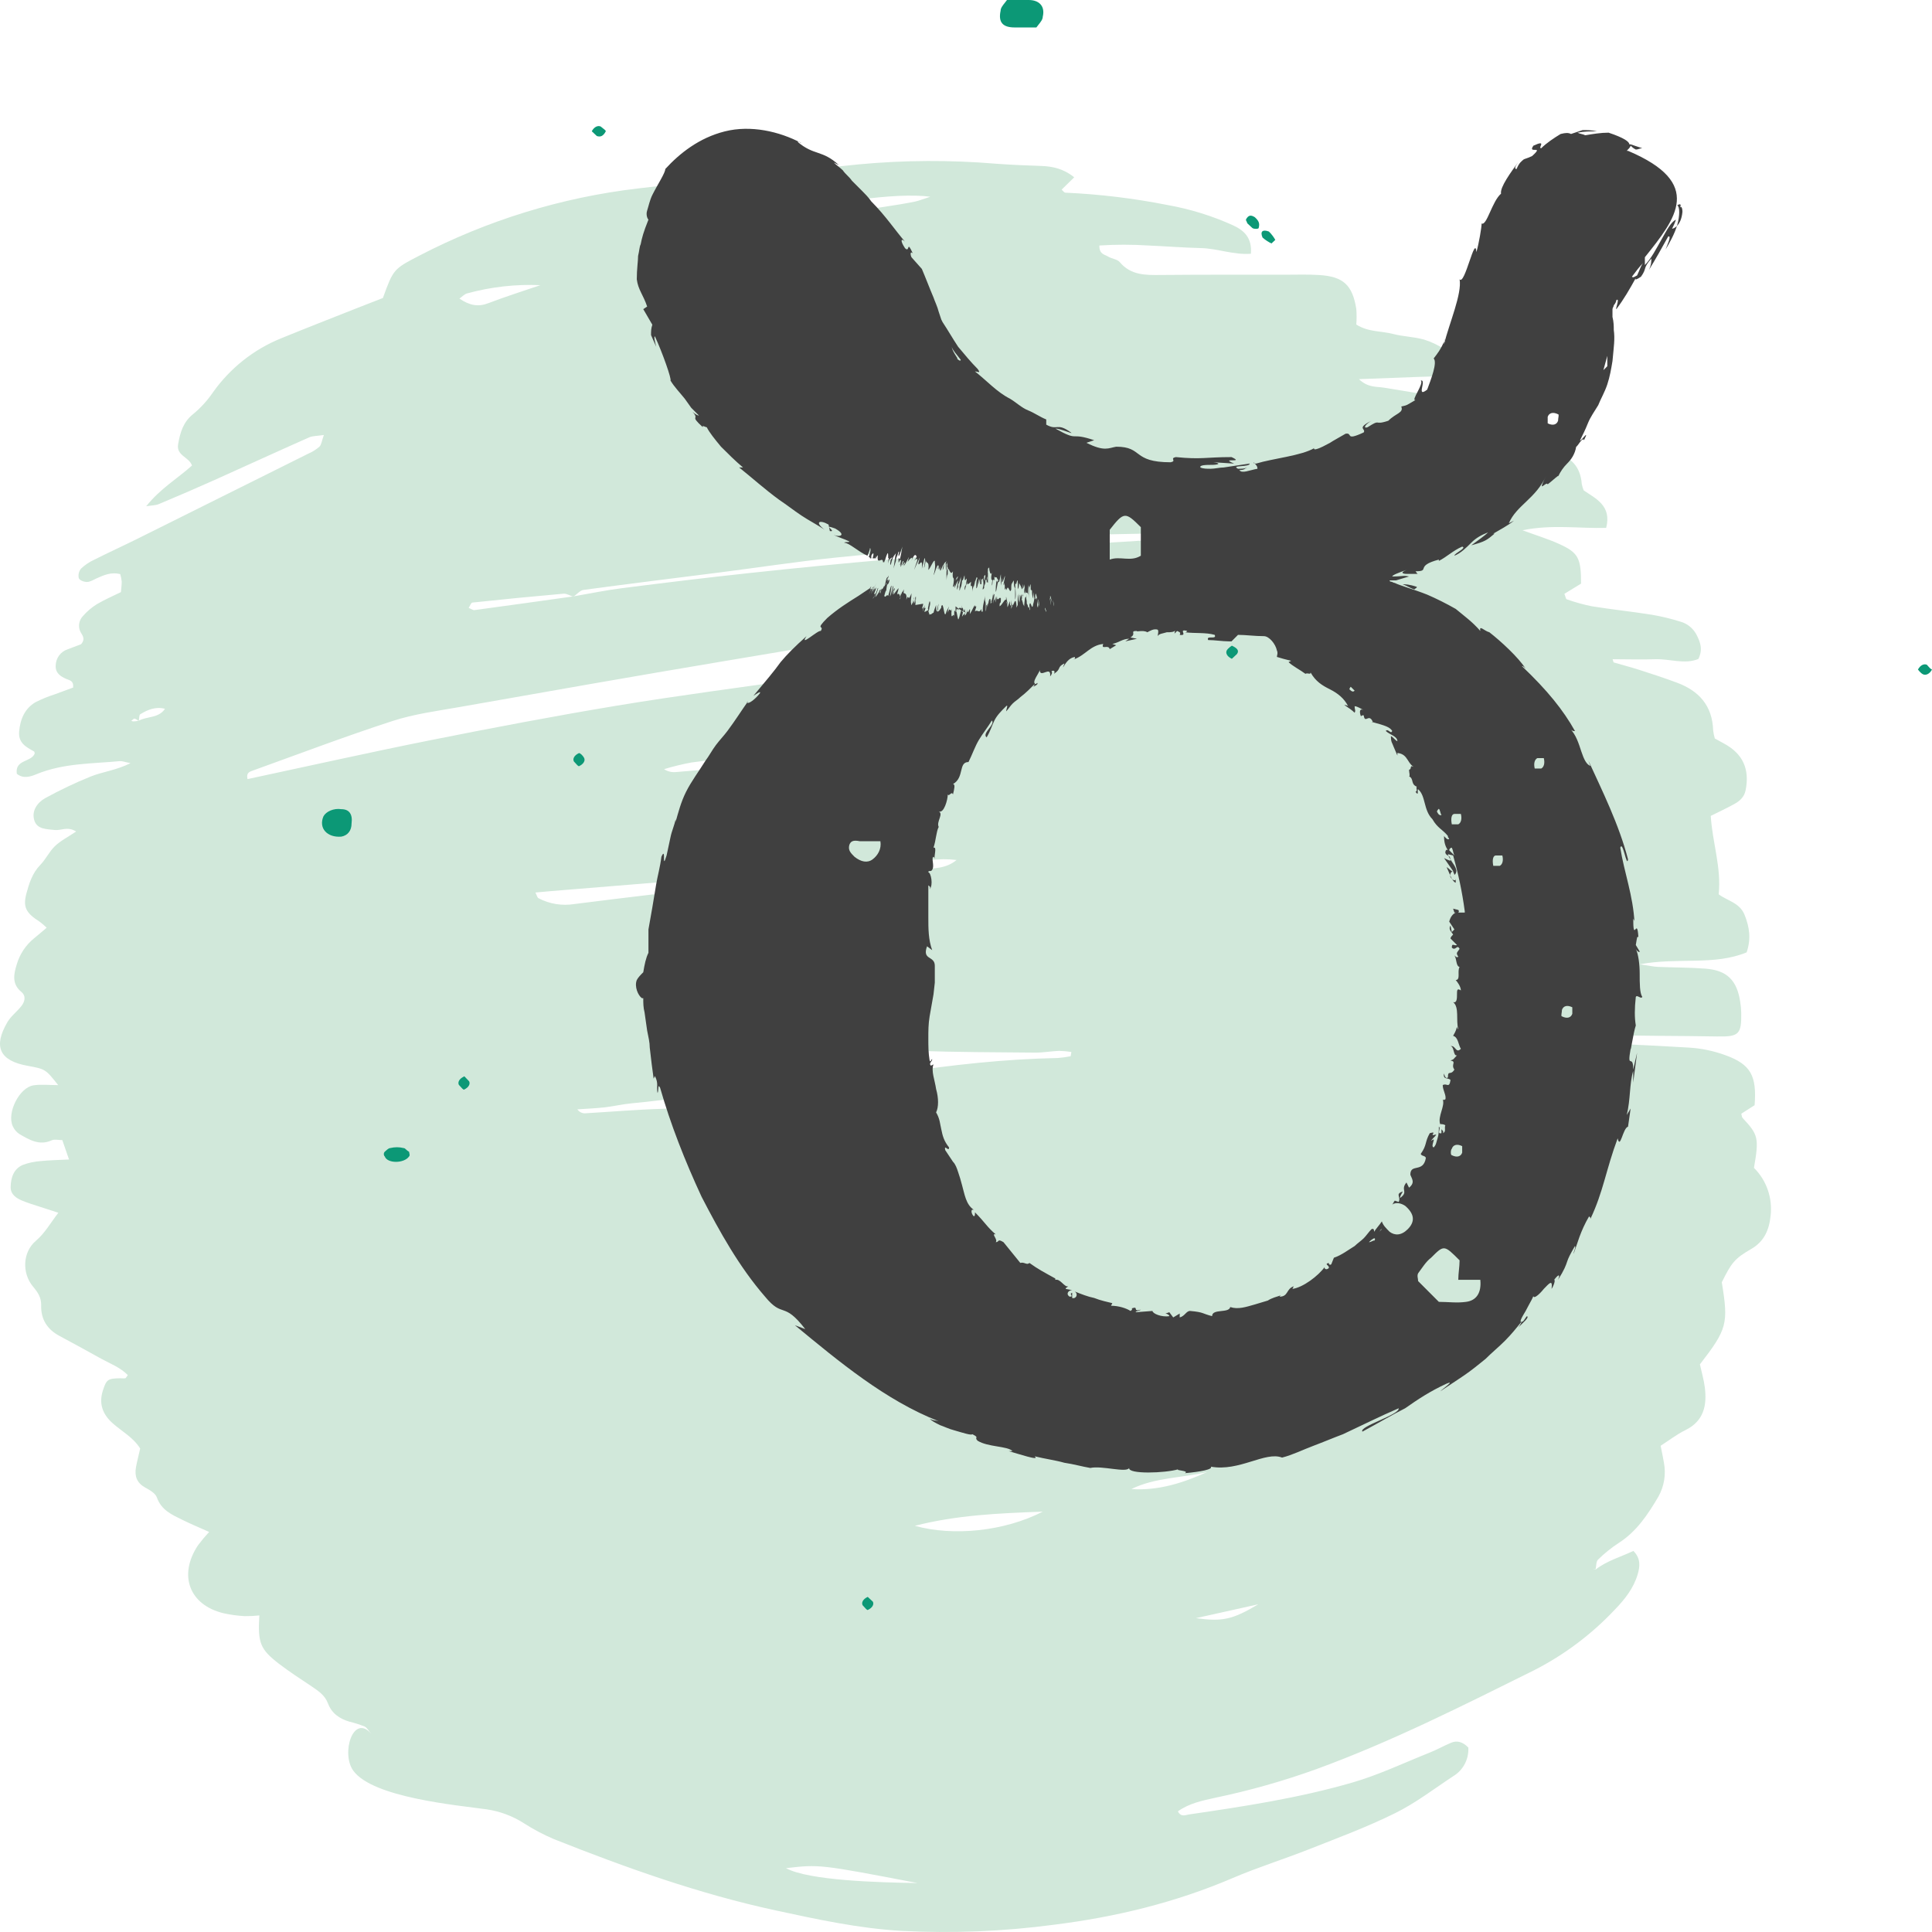 <svg width="240" height="240" viewBox="0 0 240 240" fill="none" xmlns="http://www.w3.org/2000/svg">
<path fill-rule="evenodd" clip-rule="evenodd" d="M198.215 194.97C199.619 193.882 201.299 193.42 202.903 192.663C203.838 193.593 203.721 194.586 203.445 195.545C202.934 197.306 201.82 198.694 200.575 199.98C197.683 203.046 194.3 205.584 190.571 207.485C181.709 211.882 172.878 216.349 163.578 219.749C159.447 221.242 155.219 222.439 150.925 223.332C149.328 223.684 147.744 224.008 146.323 225.009C146.706 225.777 147.275 225.46 147.703 225.397C154.537 224.4 161.374 223.357 168.021 221.426C171.267 220.485 174.368 219.006 177.525 217.744C178.442 217.392 179.308 216.888 180.219 216.508C181.005 216.155 181.712 216.388 182.402 217.085C182.44 217.795 182.286 218.502 181.957 219.128C181.628 219.755 181.136 220.277 180.536 220.637C178.146 222.208 175.852 223.987 173.292 225.245C169.842 226.95 166.241 228.289 162.674 229.698C159.511 230.949 156.251 231.96 153.126 233.299C145.999 236.347 138.593 238.14 130.938 239.095C124.637 239.935 118.274 240.191 111.927 239.859C106.653 239.546 101.506 238.432 96.362 237.319C86.904 235.279 77.807 232.034 68.817 228.465C67.509 227.91 66.249 227.243 65.05 226.471C63.657 225.585 62.098 225.004 60.473 224.766C56.72 224.241 46.302 223.307 43.884 219.957C42.345 217.843 43.856 212.808 46.13 215.377C45.785 214.993 45.591 214.612 45.291 214.471C44.679 214.227 44.051 214.027 43.411 213.872C42.197 213.52 41.21 212.854 40.738 211.596C40.358 210.582 39.537 210.05 38.703 209.482C37.323 208.566 35.943 207.664 34.632 206.664C32.307 204.863 32.014 204.078 32.217 200.674C31.612 200.74 31.004 200.769 30.396 200.762C29.523 200.716 28.656 200.598 27.802 200.41C23.524 199.406 22.113 195.679 24.601 191.955C25.032 191.38 25.493 190.828 25.98 190.302C24.749 189.753 23.662 189.302 22.61 188.78C21.337 188.153 20.04 187.589 19.485 186.014C19.299 185.489 18.584 185.091 18.032 184.785C16.998 184.211 16.694 183.376 16.891 182.262C17.029 181.501 17.236 180.751 17.415 179.94C16.563 178.573 15.162 177.827 14.021 176.826C12.741 175.691 12.23 174.36 12.81 172.64C13.234 171.39 13.376 171.231 14.942 171.214C15.149 171.214 15.359 171.242 15.563 171.214C15.632 171.214 15.683 171.069 15.877 170.819C14.952 169.871 13.714 169.41 12.596 168.8C10.864 167.835 9.127 166.885 7.384 165.95C5.883 165.15 5.072 163.906 5.114 162.177C5.141 161.194 4.717 160.559 4.11 159.834C2.702 158.157 2.806 155.539 4.455 154.14C5.583 153.175 6.228 151.98 7.249 150.652C6.287 150.339 5.593 150.12 4.9 149.891C4.207 149.662 3.43 149.437 2.727 149.137C2.023 148.838 1.305 148.373 1.323 147.46C1.343 146.301 1.692 145.202 2.834 144.709C3.55 144.443 4.301 144.282 5.062 144.233C6.142 144.12 7.232 144.106 8.574 144.036L7.742 141.629C7.256 141.629 6.78 141.495 6.435 141.65C4.903 142.355 3.658 141.601 2.42 140.882C2.054 140.645 1.765 140.305 1.585 139.903C0.822 138.247 2.399 135.09 4.165 134.823C5.124 134.678 6.124 134.798 7.228 134.798C5.652 132.807 5.652 132.807 3.406 132.395C-0.043 131.764 -0.871 130.038 0.916 126.98C1.354 126.233 2.099 125.683 2.64 124.996C3.089 124.433 3.275 123.728 2.64 123.207C1.461 122.227 1.702 121.036 2.068 119.845C2.439 118.544 3.199 117.394 4.241 116.555C4.734 116.16 5.207 115.737 5.797 115.244C5.524 114.978 5.235 114.73 4.931 114.501C3.234 113.419 2.837 112.697 3.272 111.023C3.617 109.734 4.013 108.466 4.996 107.451C5.686 106.746 6.118 105.788 6.818 105.115C7.518 104.442 8.394 104.009 9.457 103.294C8.387 102.614 7.56 103.202 6.794 103.107C5.817 102.987 4.631 103.043 4.272 101.937C3.882 100.739 4.638 99.693 5.617 99.147C7.439 98.145 9.317 97.252 11.24 96.473C12.727 95.867 14.379 95.712 16.215 94.803C15.473 94.658 15.18 94.524 14.88 94.552C11.406 94.877 7.873 94.796 4.531 96.173C3.782 96.487 2.878 96.772 2.088 96.12C1.833 94.32 3.889 94.711 4.313 93.601C4.286 93.51 4.282 93.372 4.227 93.344C3.244 92.808 2.254 92.287 2.378 90.878C2.509 89.352 3.068 88.024 4.4 87.235C5.178 86.842 5.985 86.512 6.814 86.248C7.597 85.952 8.387 85.667 9.084 85.41C9.17 84.55 8.643 84.515 8.27 84.353C7.515 84.036 6.866 83.606 6.918 82.676C6.928 82.223 7.076 81.785 7.343 81.423C7.61 81.062 7.981 80.795 8.405 80.661C9.015 80.435 9.622 80.199 10.074 80.026C10.702 79.29 10.154 78.871 9.954 78.402C9.822 78.091 9.785 77.747 9.846 77.415C9.908 77.082 10.065 76.776 10.299 76.535C10.798 75.958 11.379 75.462 12.023 75.062C12.962 74.499 13.976 74.072 15.021 73.554C15.056 73.093 15.128 72.663 15.118 72.233C15.084 71.923 15.023 71.616 14.935 71.317C13.841 71.035 12.934 71.426 12.027 71.832C11.63 72.008 11.226 72.286 10.819 72.293C10.412 72.3 9.881 72.085 9.784 71.814C9.739 71.607 9.741 71.391 9.791 71.185C9.842 70.979 9.938 70.788 10.074 70.627C10.557 70.175 11.108 69.805 11.706 69.531C13.472 68.643 15.273 67.819 17.046 66.941C24.136 63.418 31.22 59.889 38.299 56.354C38.799 56.14 39.264 55.849 39.679 55.491C39.931 55.241 39.968 54.769 40.231 54.036C39.389 54.166 38.851 54.138 38.395 54.335C34.48 56.072 30.586 57.858 26.667 59.62C24.367 60.649 22.05 61.651 19.716 62.625C19.347 62.78 18.905 62.77 18.16 62.89C19.916 60.688 22.031 59.458 23.852 57.83C23.476 56.749 21.879 56.615 22.127 55.184C22.375 53.754 22.748 52.415 24.011 51.425C24.944 50.652 25.767 49.748 26.453 48.74C28.584 45.738 31.507 43.415 34.88 42.043C38.03 40.757 41.203 39.517 44.367 38.266C45.481 37.822 46.602 37.392 47.565 37.019C48.858 33.446 48.906 33.411 52.011 31.797C60.525 27.366 69.746 24.526 79.239 23.412C88.373 22.313 97.522 21.362 106.68 20.418C112.357 19.888 118.068 19.862 123.749 20.34C125.608 20.477 127.471 20.552 129.33 20.615C130.779 20.664 132.131 20.967 133.442 22.024L131.883 23.553C132.038 23.691 132.183 23.93 132.335 23.934C136.602 24.124 140.85 24.638 145.043 25.47C147.853 25.969 150.592 26.818 153.198 28C154.578 28.648 155.547 29.56 155.392 31.523C153.246 31.685 151.253 30.871 149.203 30.818C147.013 30.769 144.826 30.589 142.649 30.497C140.624 30.367 138.593 30.367 136.568 30.497C136.54 31.6 137.23 31.604 137.633 31.861C138.092 32.153 138.782 32.185 139.103 32.566C140.483 34.207 142.304 34.176 144.181 34.158C149.328 34.112 154.474 34.126 159.621 34.126C161.043 34.126 162.471 34.074 163.888 34.165C166.872 34.355 168.004 35.405 168.483 38.372C168.535 39.018 168.535 39.667 168.483 40.313C169.98 41.271 171.588 41.099 173.04 41.483C174.31 41.814 175.655 41.835 176.914 42.187C177.846 42.48 178.732 42.91 179.543 43.463C179.825 43.644 180.042 43.913 180.16 44.231C180.279 44.549 180.294 44.898 180.202 45.224C180.128 45.614 179.932 45.968 179.644 46.233C179.356 46.499 178.991 46.662 178.604 46.697C177.845 46.789 177.073 46.789 176.31 46.817C173.951 46.912 171.595 46.996 168.808 47.099C169.96 48.184 170.984 48.004 171.912 48.156C175.907 48.818 179.904 49.474 183.903 50.125C184.228 50.168 184.55 50.236 184.865 50.33C187.377 51.147 189.446 52.482 190.178 55.311C191.182 55.639 192.096 55.995 193.044 56.227C195.114 56.721 196.328 57.918 196.494 60.131C196.547 60.401 196.627 60.664 196.732 60.917C198.215 61.938 200.233 62.802 199.526 65.574C196.221 65.677 192.872 65.113 189.129 65.87C190.964 66.55 192.403 66.98 193.758 67.607C196.073 68.664 196.411 69.369 196.404 72.501L194.335 73.766C194.476 74.118 194.51 74.414 194.628 74.449C195.642 74.81 196.679 75.098 197.732 75.312C200.22 75.714 202.731 75.971 205.218 76.369C206.406 76.573 207.579 76.857 208.73 77.218C209.156 77.333 209.554 77.535 209.9 77.814C210.246 78.092 210.532 78.44 210.741 78.836C211.213 79.755 211.569 80.671 210.975 81.862C209.251 82.567 207.422 81.827 205.608 81.89C203.862 81.954 202.113 81.89 200.327 81.89C200.402 82.102 200.416 82.274 200.475 82.292C201.51 82.605 202.586 82.873 203.624 83.208C205.19 83.712 206.757 84.222 208.299 84.797C211.006 85.801 212.714 87.615 212.814 90.726C212.855 91.069 212.924 91.407 213.021 91.737C213.404 91.949 213.783 92.16 214.163 92.365C216.502 93.629 217.371 95.535 216.847 98.171C216.671 99.034 216.098 99.52 215.415 99.894C214.463 100.415 213.48 100.873 212.517 101.352C212.714 104.661 213.852 107.75 213.501 111.094C214.56 111.897 216.105 112.126 216.716 113.641C217.326 115.156 217.547 116.615 216.974 118.306C212.9 119.979 208.53 118.898 203.697 119.786C204.873 119.962 205.404 120.085 205.942 120.11C207.916 120.194 209.889 120.177 211.855 120.328C214.535 120.532 215.777 121.773 216.177 124.464C216.248 124.906 216.29 125.352 216.302 125.8C216.35 128.509 215.998 128.805 213.287 128.752C208.457 128.66 203.648 128.713 198.833 128.537C196.225 128.419 193.614 128.64 191.061 129.196C191.537 129.231 192.013 129.281 192.489 129.302C198.284 129.569 204.083 129.788 209.875 130.14C211.406 130.239 212.916 130.558 214.359 131.088C217.495 132.229 218.247 133.649 217.964 137.292L216.312 138.349C216.367 138.539 216.364 138.765 216.474 138.881C218.427 140.96 218.527 141.379 217.882 145.075C218.652 145.837 219.239 146.77 219.598 147.801C219.957 148.833 220.078 149.935 219.951 151.022C219.768 152.822 219.123 154.249 217.537 155.155C215.467 156.349 215.084 156.878 213.887 159.288C214.729 164.442 214.556 165.101 211.169 169.487C211.362 170.379 211.648 171.34 211.776 172.327C212.065 174.596 211.652 176.537 209.361 177.657C208.295 178.179 207.336 178.929 206.291 179.599C206.446 180.402 206.591 181.043 206.698 181.695C206.974 183.143 206.729 184.645 206.008 185.923C204.711 188.121 203.304 190.26 201.079 191.673C200.159 192.276 199.299 192.97 198.512 193.744C198.264 193.977 198.308 194.526 198.215 194.932L197.819 194.868L198.215 194.97ZM17.232 89.581C17.081 89.441 16.904 89.333 16.711 89.264C16.594 89.264 16.446 89.447 16.311 89.553C16.4 89.586 16.493 89.607 16.587 89.617C16.794 89.617 17.001 89.567 17.212 89.543C18.246 88.954 19.685 89.254 20.495 88.052C19.347 87.746 18.353 88.158 17.429 88.722C17.256 88.824 17.308 89.303 17.232 89.581ZM71.212 74.125C70.804 73.995 70.384 73.716 69.99 73.752C66.216 74.083 62.444 74.45 58.672 74.854C58.507 74.876 58.382 75.274 58.22 75.52C58.565 75.647 58.758 75.813 58.941 75.788C63.026 75.234 67.106 74.669 71.184 74.093C73.223 73.741 75.251 73.318 77.303 73.061C82.612 72.385 87.928 71.736 93.251 71.169C99 70.549 104.763 69.988 110.54 69.485C118.061 68.844 125.594 68.337 133.115 67.724C138.875 67.241 144.678 67.241 150.363 66.124C150.169 66.046 149.966 65.891 149.783 65.909C142.48 66.568 135.136 66.089 127.833 66.966C119.799 67.924 111.713 68.449 103.662 69.281C98.888 69.778 94.138 70.507 89.374 71.116C83.747 71.821 78.118 72.526 72.498 73.279C72.057 73.322 71.663 73.847 71.212 74.125ZM141.928 76.112C141.928 76.01 141.928 75.911 141.949 75.813C141.361 75.709 140.766 75.654 140.169 75.647C134.277 76.038 128.344 76.133 122.51 76.94C111.561 78.455 100.664 80.337 89.76 82.162C78.856 83.987 67.976 85.91 57.092 87.83C54.291 88.323 51.435 88.694 48.744 89.571C42.914 91.466 37.171 93.644 31.4 95.726C31.055 95.853 30.548 95.969 30.748 96.783C38.313 95.165 45.871 93.471 53.463 91.952C61.19 90.413 68.935 88.933 76.707 87.647C84.337 86.382 92.013 85.399 99.819 84.272L97.694 83.296C105.49 81.887 112.689 80.477 119.92 79.318C127.226 78.12 134.584 77.166 141.925 76.112H141.928ZM133.004 131.208C133.035 131.032 133.063 130.855 133.09 130.679C132.58 130.599 132.065 130.553 131.548 130.542C130.569 130.581 129.593 130.767 128.616 130.76C123.694 130.722 118.771 130.7 113.852 130.542C111.669 130.463 109.487 130.743 107.391 131.373C97.946 134.213 88.255 136.117 78.452 137.06C77.366 137.165 76.296 137.412 75.21 137.549C74.05 137.68 72.885 137.726 71.722 137.807C71.844 137.983 72.011 138.122 72.205 138.207C72.4 138.292 72.613 138.321 72.822 138.289C75.989 138.106 79.149 137.831 82.316 137.74C85.814 137.615 89.298 137.219 92.737 136.556C99.084 135.39 105.428 134.192 111.81 133.248C118.299 132.289 124.822 131.553 131.393 131.43C131.933 131.389 132.47 131.314 133.001 131.208H133.004ZM118.833 106.831C118.293 106.766 117.749 106.733 117.205 106.732C114.256 106.88 111.303 107 108.36 107.247C102.151 107.775 95.942 108.402 89.705 108.938C82.612 109.554 75.517 110.114 68.421 110.699C67.81 110.749 67.196 110.808 66.51 110.872C66.696 111.224 66.744 111.51 66.889 111.577C68.256 112.293 69.811 112.549 71.329 112.306C77.742 111.496 84.158 110.71 90.591 110.079C98.549 109.297 106.525 108.688 114.49 107.983C115.977 107.863 117.515 107.927 118.83 106.831H118.833ZM108.547 92.21C108.343 92.111 108.17 91.945 108.019 91.966C100.65 92.865 93.282 93.763 85.917 94.715C84.761 94.927 83.617 95.206 82.492 95.55C82.954 95.85 83.504 95.974 84.047 95.902C88.287 95.55 92.527 95.197 96.763 94.817C100.764 94.461 104.752 93.89 108.547 92.21ZM129.555 187.78C123.904 187.987 118.84 188.216 113.642 189.541C118.416 190.873 124.777 190.225 129.537 187.78H129.555ZM95.573 27.224C98.822 27.224 109.63 25.872 113.638 25.047C114.138 24.945 114.618 24.741 115.566 24.441C111.399 23.853 102.096 25.163 95.555 27.224H95.573ZM97.642 232.07C100.45 233.613 109.236 233.856 113.966 233.916C101.809 231.59 101.809 231.59 97.635 232.07H97.642ZM67.138 35.423C64.071 35.289 61.002 35.633 58.038 36.445C57.693 36.529 57.441 36.836 57.072 37.093C58.341 37.953 59.417 38.15 60.666 37.66C62.791 36.846 64.971 36.163 67.131 35.423H67.138ZM140.552 184.975C143.915 185.197 146.972 184.211 149.952 182.861C146.806 183.615 143.498 183.52 140.545 184.975H140.552ZM148.562 201.013C151.86 201.467 153.108 201.196 156.31 199.29L148.562 201.013ZM91.716 35.972C91.278 35.402 91.129 34.997 90.912 34.954C89.425 34.676 88.259 34.975 86.028 36.152C87.92 36.424 89.844 36.363 91.716 35.972ZM93.027 27.781L92.813 27.668L92.768 27.816L93.027 27.781Z" fill="#D1E8DA"/>
<path d="M126.045 3.41H128.743C128.822 3.299 128.911 3.188 129 3.077C129.268 2.743 129.536 2.409 129.536 2.076C129.854 0.741 129.06 0 127.79 0H125.092C125.013 0.111 124.924 0.222 124.834 0.334C124.567 0.667 124.299 1.001 124.299 1.334C123.981 2.817 124.616 3.41 126.045 3.41Z" fill="#0C9876"/>
<path d="M73.51 16.308C73.828 15.715 74.304 15.567 74.621 15.715C74.669 15.76 74.746 15.819 74.831 15.883C75.025 16.03 75.256 16.205 75.256 16.308C74.939 16.901 74.621 17.05 74.145 16.901L73.51 16.308Z" fill="#0C9876"/>
<path d="M185.879 56.19C186.037 55.893 186.514 55.597 186.514 55.597C187.148 55.893 187.307 56.338 187.148 56.635L186.514 57.228C185.879 56.931 185.72 56.486 185.879 56.19Z" fill="#0C9876"/>
<path d="M164.136 72.201C164.453 71.905 164.929 71.609 165.247 71.46L165.723 71.905C165.564 72.35 165.247 72.795 164.929 72.943C164.136 73.239 163.818 72.943 164.136 72.201Z" fill="#0C9876"/>
<path d="M162.548 74.87C161.913 74.574 161.913 74.277 162.231 73.832C162.548 73.388 163.024 73.239 163.5 73.388C163.659 73.388 163.659 73.981 163.5 74.129C163.5 74.356 163.315 74.496 163.157 74.615C163.108 74.652 163.062 74.687 163.024 74.722C162.945 74.722 162.866 74.759 162.786 74.796C162.707 74.833 162.628 74.87 162.548 74.87Z" fill="#0C9876"/>
<path d="M71.923 93.551C71.288 93.847 71.13 94.292 71.288 94.588C71.336 94.633 71.399 94.706 71.467 94.784C71.625 94.965 71.813 95.181 71.923 95.181C72.558 94.885 72.717 94.44 72.558 94.144C72.399 93.847 72.082 93.551 71.923 93.551Z" fill="#0C9876"/>
<path d="M152.391 80.8C152.55 80.504 153.026 80.207 153.026 80.207C153.661 80.504 153.978 80.8 153.661 81.245L153.026 81.838C152.391 81.542 152.232 81.097 152.391 80.8Z" fill="#0C9876"/>
<path d="M57.639 133.729C57.004 134.025 56.846 134.47 57.004 134.767C57.052 134.811 57.115 134.883 57.183 134.962C57.341 135.143 57.528 135.36 57.639 135.36C58.274 135.063 58.433 134.618 58.274 134.322C58.153 134.208 58.031 134.074 57.928 133.958C57.76 133.772 57.639 133.637 57.639 133.729Z" fill="#0C9876"/>
<path d="M42.403 100.519C41.45 100.371 40.498 100.815 40.181 101.408C39.546 102.891 40.657 104.077 42.403 103.929C43.196 103.781 43.672 103.188 43.672 102.298C43.831 101.112 43.355 100.519 42.403 100.519Z" fill="#0C9876"/>
<path d="M107.158 199.407C106.999 199.11 107.158 198.666 107.793 198.369L108.427 198.962C108.586 199.259 108.427 199.703 107.793 200C107.682 200 107.494 199.784 107.337 199.603C107.268 199.524 107.206 199.452 107.158 199.407Z" fill="#0C9876"/>
<path d="M239.365 82.58C239.048 82.431 238.572 82.58 238.254 83.173C238.254 83.173 238.572 83.618 238.889 83.766C239.206 83.914 239.683 83.766 240 83.173C239.779 83.069 239.635 82.894 239.514 82.747C239.461 82.683 239.413 82.625 239.365 82.58Z" fill="#0C9876"/>
<path d="M156.358 28.317C156.358 28.465 155.723 28.465 155.564 28.317L154.93 27.724C154.93 27.65 154.89 27.576 154.85 27.502C154.811 27.428 154.771 27.354 154.771 27.279C155.088 26.686 155.406 26.686 155.882 26.983C156.358 27.428 156.517 27.724 156.358 28.317Z" fill="#0C9876"/>
<path d="M50.18 142.624C49.545 142.476 49.069 142.476 48.434 142.624C48.275 142.624 47.958 142.921 47.799 143.069C47.64 143.217 47.64 143.514 47.799 143.662C48.116 144.551 50.18 144.551 50.815 143.662C50.925 143.559 50.882 143.383 50.845 143.236C50.829 143.172 50.815 143.114 50.815 143.069C50.656 142.995 50.537 142.884 50.438 142.791C50.338 142.698 50.259 142.624 50.18 142.624Z" fill="#0C9876"/>
<path d="M158.422 29.8L157.946 30.245C157.628 30.096 157.152 29.8 156.835 29.503C156.517 28.762 156.835 28.465 157.628 28.762C157.946 29.059 158.263 29.503 158.422 29.8Z" fill="#0C9876"/>
<path d="M208.678 25.83C208.839 25.508 209 25.83 209 26.314C208.839 28.087 207.873 28.409 207.712 28.409C207.873 28.087 208.034 27.765 208.195 27.281C207.551 27.603 207.068 28.571 206.425 29.699C205.781 30.827 205.137 32.117 204.332 32.923V31.956C208.195 27.12 211.736 22.767 202.24 18.737H202.079C202.24 18.576 202.562 18.254 202.562 18.093C202.723 18.254 202.883 18.415 203.205 18.576C203.527 18.576 203.688 18.415 204.01 18.415L202.562 17.931H202.401C202.401 17.609 201.757 17.125 199.825 16.481C198.859 16.481 197.894 16.642 196.928 16.803C196.606 16.642 196.284 16.642 195.962 16.481C196.767 16.319 197.572 16.319 198.377 16.319C197.733 16.158 197.089 16.158 196.606 16.158C196.123 16.319 195.64 16.481 195.157 16.642C194.835 16.481 194.513 16.481 193.87 16.642C193.065 17.125 192.099 17.77 191.455 18.415C190.972 18.415 192.26 17.287 190.489 18.093C189.685 19.221 191.938 17.931 190.328 19.382C189.685 19.705 189.363 19.705 189.202 19.866C189.041 20.027 188.719 20.188 188.397 20.994C188.075 20.994 188.236 20.672 188.558 20.188C187.753 21.317 186.304 23.251 186.465 24.057C185.339 25.024 184.695 28.087 184.051 27.765C184.051 28.248 183.729 30.183 183.407 31.311C183.246 29.054 181.959 35.502 181.315 34.696C181.637 36.469 180.027 40.177 179.383 42.756C179.383 42.595 179.383 42.273 179.544 42.111C178.9 43.562 178.578 43.885 178.095 44.529C178.578 45.013 177.774 47.108 177.291 48.398C175.842 49.526 177.291 47.108 176.486 47.27C176.969 47.592 175.198 49.849 175.842 49.688C174.715 50.333 174.876 50.333 174.071 50.494C174.393 51.3 173.428 51.3 172.462 52.267C170.53 52.912 171.657 51.944 169.886 53.073C169.404 53.234 169.564 52.912 169.725 52.751C170.047 52.428 170.369 52.267 170.369 52.267C168.438 53.234 169.725 53.234 169.404 53.718C166.989 54.846 168.116 53.718 167.15 53.879C166.345 54.362 165.701 54.685 165.219 55.007C164.575 55.33 164.092 55.652 163.448 55.813C163.287 55.813 163.126 55.813 163.287 55.652C161.677 56.619 158.136 56.942 156.044 57.587C155.883 57.587 155.722 57.587 155.722 57.425C156.044 57.748 156.205 57.909 156.205 58.231C155.239 58.392 154.273 58.876 153.951 58.392C154.595 58.392 154.595 58.231 154.917 58.07C154.595 58.231 154.273 58.231 153.79 58.231C152.825 57.748 155.239 58.07 155.239 57.587C154.273 57.748 152.985 57.909 152.02 58.07C151.537 58.07 150.893 58.231 150.41 58.231C149.927 58.231 149.444 58.231 149.122 58.07C148.961 57.748 149.927 57.748 150.571 57.748C151.215 57.748 151.859 57.587 150.732 57.425L153.307 57.587C151.376 56.781 154.756 57.587 152.985 56.781C149.766 56.781 149.283 57.103 146.064 56.781C145.259 56.942 146.225 57.264 145.42 57.425C140.591 57.425 142.04 55.491 138.66 55.491C137.694 55.652 137.211 56.136 134.958 55.007L135.924 54.685C134.475 54.201 133.992 54.201 133.509 54.201C133.026 54.201 132.543 54.04 131.095 53.234C131.739 53.234 133.509 54.04 133.026 53.718C131.256 52.428 131.417 53.556 129.968 52.751V52.106C129.163 51.783 128.519 51.3 127.715 50.977C126.91 50.655 126.266 50.01 125.461 49.526C123.851 48.721 122.564 47.27 121.115 46.141C121.437 46.141 121.92 46.464 121.437 45.819C120.632 45.013 119.827 44.046 119.023 43.078C118.379 42.111 117.735 40.983 117.091 40.016L116.93 39.693C116.93 39.693 116.93 39.532 116.93 39.693L116.608 38.726C116.447 38.081 116.125 37.437 115.964 36.953C115.481 35.825 114.999 34.535 114.516 33.407L113.228 31.956C113.067 31.633 113.067 31.15 113.389 31.472C112.584 29.699 113.067 31.472 112.423 30.827C111.779 29.86 111.94 29.538 112.423 30.021C111.296 28.732 110.009 26.797 108.238 25.024C107.916 24.541 107.433 24.057 107.112 23.735C106.629 23.251 106.307 22.929 105.824 22.445C105.502 21.961 105.019 21.639 104.697 21.155C104.375 20.833 103.892 20.511 103.57 20.188L104.214 20.511C102.122 18.576 101.156 19.382 99.063 17.609C99.224 17.609 99.385 17.609 99.546 17.77C96.81 16.319 93.269 15.513 90.05 16.319C86.83 17.125 84.416 19.06 82.645 20.994C82.645 21.478 81.68 22.929 81.036 24.218C80.714 24.863 80.553 25.669 80.392 26.153C80.231 26.636 80.392 27.12 80.553 27.281C79.909 28.893 79.748 29.538 79.587 30.344C79.426 30.666 79.426 31.15 79.265 31.795C79.265 32.439 79.104 33.407 79.104 34.696C79.265 35.986 79.909 36.631 80.392 38.081L79.909 38.404L81.036 40.338C80.875 40.822 80.875 41.144 80.875 41.628L81.519 43.078C81.358 42.434 81.197 41.789 81.358 41.789C82.323 43.885 83.45 47.108 83.289 47.27C83.772 48.076 84.416 48.721 85.06 49.526L85.865 50.655L86.83 51.622C86.669 51.622 86.347 51.461 86.026 51.139C86.991 52.267 85.543 51.461 87.313 53.073C87.152 52.751 87.635 53.073 87.796 53.073C88.118 53.718 88.762 54.524 89.567 55.491C90.371 56.297 91.337 57.264 92.303 58.07H91.82C93.43 59.36 95.039 60.81 96.81 62.1C97.776 62.745 98.581 63.39 99.546 64.034C100.512 64.679 101.478 65.163 102.444 65.808C101.156 64.841 101.8 64.518 102.927 65.163L103.087 65.969C104.053 66.13 101.961 65.002 103.731 65.647C105.18 66.453 104.375 66.775 103.57 66.453C104.214 66.775 104.858 66.936 105.502 67.258C105.502 67.42 105.019 67.258 104.858 67.42C105.502 67.42 106.629 68.548 107.755 69.032C107.916 68.709 108.077 68.226 108.077 68.064C108.238 68.226 108.077 68.709 107.916 69.193C107.916 69.193 108.077 69.193 108.077 69.354V69.193V69.354H108.238V69.032C108.56 68.387 108.56 68.871 108.399 69.354C108.56 69.354 108.56 69.354 108.721 69.354L108.882 69.032L108.721 69.515C108.882 69.193 109.043 68.871 109.043 69.032C108.882 70.321 109.687 69.032 109.687 69.838C109.687 69.677 109.687 69.677 109.687 69.515C109.687 69.677 109.687 69.838 109.687 69.838H109.848C109.848 69.677 110.009 69.515 110.009 69.354C110.17 68.871 110.331 68.387 110.331 69.032V69.354C110.492 69.193 110.331 69.515 110.331 69.999C110.492 69.193 110.653 69.515 110.814 69.193C110.814 69.354 110.814 69.354 110.653 69.515C110.653 69.677 110.492 70.16 110.653 70.16C110.975 68.871 111.136 69.032 111.296 68.709C111.136 69.354 111.136 69.838 110.975 70.805C110.975 70.644 111.136 70.16 111.296 69.677V69.515C111.296 69.515 111.296 69.515 111.296 69.677C111.296 69.193 111.457 69.193 111.618 68.548C111.618 68.548 111.779 68.387 111.618 68.871V69.032C111.618 68.871 111.618 68.871 111.618 68.871C111.618 69.032 111.618 69.032 111.618 69.032C111.618 69.354 111.94 68.387 112.101 67.903C111.94 68.709 111.94 68.871 111.779 69.515C111.779 69.515 111.779 69.354 111.618 69.354C111.618 69.354 111.618 69.515 111.618 69.677C111.618 70.321 111.779 69.193 111.94 69.677C111.94 69.677 111.94 69.838 111.779 70.16C111.779 70.321 111.94 69.838 111.94 69.515C111.779 70.16 111.94 70.644 111.94 70.321C112.101 69.838 112.101 69.677 112.262 69.677L112.101 70.16C112.101 70.483 112.423 69.515 112.423 69.999C112.423 69.838 112.262 70.321 112.262 70.321C112.423 70.16 112.584 69.838 112.906 69.193L112.745 69.838C112.906 69.515 113.55 68.871 113.228 69.677C113.711 68.387 113.872 69.193 113.872 69.193C113.872 69.193 113.711 69.515 113.55 69.677C114.194 69.032 113.872 69.838 113.872 69.838L113.55 70.805C113.55 70.805 114.194 69.354 114.355 69.032L114.194 69.354C114.355 69.193 114.194 69.354 114.194 69.515L114.033 70.16C114.194 69.838 114.194 69.838 114.194 69.515C113.872 71.127 114.677 68.709 114.516 70.644L114.838 69.354C114.838 69.354 114.999 69.193 114.838 70.16C114.677 71.127 114.838 70.16 114.838 70.483C114.838 70.321 114.999 69.838 114.999 69.515C114.999 70.16 115.481 69.515 115.321 70.805C115.642 70.483 115.964 69.515 116.125 69.677V69.838C116.125 69.999 116.286 70.321 115.964 71.45C116.125 71.288 116.447 69.838 116.608 70.321L116.447 70.644C116.447 70.805 116.608 70.321 116.608 70.321C116.608 70.321 116.608 70.483 116.608 70.644C116.608 70.966 116.769 70.483 116.769 70.321V70.644C116.769 71.45 117.091 69.999 117.252 70.16C117.252 70.321 117.252 70.644 117.091 70.805C117.252 69.677 117.413 69.999 117.574 69.677L117.413 70.16C117.574 69.354 117.413 71.45 117.574 70.644V69.999C117.574 70.16 117.735 69.999 117.735 69.515C117.735 69.838 117.574 70.483 117.735 70.483C117.735 70.805 117.574 70.644 117.574 71.127V72.094C117.574 71.45 117.735 71.288 117.735 70.644C117.735 70.966 117.574 71.772 117.574 72.094C117.574 72.256 117.574 72.256 117.574 72.094C117.735 70.644 117.735 72.094 117.735 70.644C117.896 70.483 118.057 71.611 118.379 70.966C118.218 72.417 118.701 71.127 118.379 72.9C118.54 72.9 118.701 72.578 118.862 71.933C118.862 71.772 118.862 71.933 118.701 72.094C118.862 71.611 119.023 71.611 119.023 71.611C118.862 71.933 118.701 72.417 118.54 73.062C118.701 72.9 118.862 72.256 119.023 72.094L118.862 73.062C119.023 72.417 118.701 73.868 119.023 72.9V72.578C119.184 72.417 119.345 71.772 119.345 71.611V71.933C119.345 72.094 119.506 71.127 119.345 72.094C119.184 72.739 119.184 73.062 119.184 73.384C119.345 73.223 119.345 72.256 119.345 72.256C119.345 72.9 119.345 72.578 119.184 73.223C119.345 73.062 119.506 72.739 119.506 71.933C119.506 72.094 119.506 72.094 119.506 72.094C119.666 72.256 119.827 71.127 119.827 71.611V71.772C119.827 72.739 120.31 70.966 119.988 72.578C119.988 72.9 119.827 72.578 119.827 73.223C119.827 73.707 120.149 71.933 120.149 72.417C120.149 72.417 120.149 72.417 120.149 72.578C120.31 72.578 120.471 72.417 120.632 72.256V72.094V72.256C120.471 73.545 120.793 71.933 120.793 73.545C120.793 73.062 120.954 72.9 120.954 72.739V72.9C120.954 72.9 121.115 72.417 121.115 72.256C121.115 72.256 121.115 72.256 121.115 72.094C121.115 71.933 121.115 72.094 121.115 72.094C121.115 71.933 121.115 72.094 121.115 72.094C121.115 72.578 121.276 71.611 121.276 71.933C121.276 71.611 121.276 71.772 121.437 71.772C121.276 72.094 121.276 72.417 121.276 73.062C121.437 73.223 121.598 71.611 121.598 71.933V72.578C121.759 71.611 121.759 72.094 121.759 71.611C121.759 71.933 121.759 72.094 121.759 72.578C121.92 72.417 121.92 72.9 121.92 72.256V71.933C122.081 72.256 122.403 70.966 122.403 71.611L122.081 73.062C122.081 73.384 122.081 73.223 122.242 73.062C122.242 72.9 122.403 72.578 122.242 73.062C122.242 72.578 122.242 72.739 122.403 72.256C122.403 72.094 122.242 72.578 122.242 72.578L122.403 71.772L122.242 72.094L122.081 72.256C122.242 72.094 122.242 71.933 122.242 71.772C122.242 71.611 122.242 71.611 122.242 71.45C122.242 71.45 122.242 71.288 122.242 71.127C122.242 70.805 122.081 71.772 122.242 71.288C122.242 71.45 122.081 71.933 122.081 72.256C122.242 71.772 122.081 73.223 122.242 72.578C122.242 72.739 122.242 72.578 122.242 72.9C122.242 72.739 122.242 72.9 122.403 72.417V72.256C122.403 72.256 122.403 71.772 122.564 72.094C122.564 71.772 122.725 71.127 122.564 71.127C122.564 70.966 122.564 71.45 122.564 71.772C122.725 71.772 122.725 70.321 122.725 70.966V71.127C122.725 71.288 122.725 71.288 122.725 71.127C122.564 71.288 122.725 72.256 122.564 71.933C122.564 72.739 122.564 72.094 122.725 72.417C122.725 71.933 122.725 71.288 122.725 70.966C122.725 71.127 122.725 71.127 122.725 71.288V70.644C122.725 70.644 122.725 70.644 122.886 70.483V70.644C122.886 70.805 123.047 71.611 123.208 71.127C123.208 71.288 123.047 71.772 123.208 72.094C123.369 71.772 123.208 72.256 123.208 72.739C123.369 72.578 123.208 71.772 123.53 72.094C123.53 72.094 123.53 71.772 123.53 71.611C123.691 71.933 123.851 71.45 123.851 71.933C123.851 71.772 123.851 71.611 123.851 71.288C123.691 71.772 123.851 71.772 124.012 72.094V71.772C124.012 72.094 124.012 72.256 123.851 72.256V72.417V72.256C123.851 72.094 123.851 72.094 123.851 72.094C123.691 72.256 123.691 73.384 123.691 73.545C123.851 73.223 123.851 72.578 124.012 72.256C124.173 72.578 124.334 70.966 124.334 71.45C124.334 71.45 124.334 72.578 124.334 72.739C124.495 72.094 124.334 72.256 124.495 71.772C124.334 73.384 124.978 70.805 124.817 71.772L124.656 72.578C124.656 72.578 124.656 72.739 124.656 72.578V72.094C124.656 71.933 124.656 72.094 124.656 72.739C124.817 72.094 124.656 72.417 124.817 72.739C124.817 72.739 124.817 72.578 124.817 73.062C124.817 73.384 124.817 73.223 124.978 73.062C124.978 73.384 124.978 73.707 124.978 73.707C124.978 73.545 124.978 73.545 124.978 73.384C124.978 73.223 125.139 73.223 125.139 72.9V73.062C125.3 72.739 125.461 73.868 125.622 73.223C125.622 73.223 125.622 73.223 125.622 73.062C125.622 72.256 125.783 72.578 125.783 72.256C125.783 72.417 125.783 72.739 125.783 72.739C125.783 72.094 125.783 72.417 125.944 72.094C125.944 72.417 125.944 72.9 125.944 72.9C125.944 72.9 125.944 72.417 125.944 72.256C125.944 72.578 125.944 72.9 126.105 73.062C126.105 73.223 126.105 73.062 126.105 73.062C126.105 73.384 126.105 73.384 126.105 73.707C126.105 73.707 126.105 73.062 126.105 73.223V73.707C126.105 73.868 126.105 73.545 126.105 73.545C126.105 73.707 126.105 74.19 126.105 74.513C126.266 74.029 126.105 73.062 126.105 72.417C126.266 72.9 126.266 72.094 126.427 72.094V72.739C126.427 72.578 126.427 72.417 126.427 72.256V71.933C126.427 72.094 126.427 72.094 126.427 72.256C126.427 72.417 126.427 72.739 126.427 73.223C126.427 73.062 126.588 73.223 126.588 72.256V72.417C126.749 72.739 126.91 72.9 126.91 73.223C127.071 72.9 127.071 73.384 127.071 72.578C127.071 72.578 127.071 72.739 127.071 73.062C127.071 72.739 127.071 72.094 127.071 72.094C127.071 72.256 127.071 72.417 127.071 72.578C127.071 72.417 127.232 73.707 127.232 72.578C127.393 73.223 127.232 72.739 127.232 73.545C127.393 74.19 127.393 72.578 127.393 73.868C127.393 73.545 127.393 73.545 127.393 73.062C127.393 74.19 127.554 73.223 127.715 73.868C127.715 73.384 127.715 73.545 127.715 73.062C127.715 73.384 127.715 73.384 127.715 73.384V72.578L127.876 74.351C127.876 73.545 127.715 73.062 127.876 72.739C128.036 73.545 127.876 72.094 128.036 72.739C128.036 72.578 128.036 73.062 128.036 73.384V73.062V73.223C128.197 73.707 128.036 72.9 128.197 73.384C128.197 73.545 128.197 74.029 128.358 74.351V73.545L128.519 74.513C128.68 74.513 128.519 72.9 128.841 74.351V74.513C128.841 74.674 129.002 75.48 129.002 74.996C129.002 74.835 129.002 74.351 128.841 74.351L129.002 74.513C129.163 75.157 129.002 75.319 129.002 75.48C129.002 75.157 129.002 74.996 129.002 74.513C129.002 74.674 129.002 75.157 128.841 75.48C128.841 75.641 128.841 75.641 128.841 75.641V75.48C128.841 75.48 128.841 75.319 128.841 75.157C128.841 75.157 128.841 75.319 128.841 75.48C128.841 75.48 128.841 75.48 128.841 75.319C128.841 74.996 128.841 74.674 128.841 74.351C128.68 74.029 128.841 74.835 128.841 74.835C128.841 74.513 128.68 74.351 128.68 74.19C128.68 74.513 128.519 74.513 128.519 74.19C128.519 74.19 128.519 73.707 128.519 73.384C128.519 73.868 128.519 74.513 128.358 74.996C128.197 76.124 128.036 74.351 127.876 75.157C127.876 75.48 128.036 75.641 127.876 75.802C127.876 75.157 127.876 75.48 127.876 75.157C127.876 75.963 127.715 74.996 127.715 75.641C127.715 75.48 127.715 75.157 127.554 74.996C127.554 75.157 127.554 75.157 127.554 75.319V74.996C127.554 74.19 127.393 74.674 127.554 73.707C127.393 74.835 127.393 73.384 127.232 75.157V75.319L127.071 74.996V75.157V74.996C127.071 74.835 127.071 74.996 126.91 74.351C126.91 74.19 126.91 74.19 127.071 74.029C127.071 73.384 126.91 74.513 126.91 74.674C126.91 74.19 126.91 74.513 126.91 73.868C126.91 73.707 126.749 74.19 126.749 74.351V74.029C126.588 73.384 126.749 75.48 126.588 74.513C126.588 74.674 126.588 74.835 126.588 74.996C126.588 74.674 126.427 74.19 126.588 73.707C126.588 73.707 126.427 74.029 126.427 74.351C126.427 74.835 126.427 74.513 126.427 75.157L126.266 75.48V75.157C126.105 73.545 125.783 76.447 125.622 74.513C125.622 74.996 125.622 74.996 125.622 75.319C125.622 75.157 125.461 75.319 125.461 74.996V74.674C125.3 74.996 125.139 75.641 125.139 75.319C125.139 75.48 125.139 74.835 125.139 74.674C125.139 75.157 124.978 73.868 124.978 74.19C124.978 74.19 124.978 74.351 124.978 74.513C124.817 74.351 124.495 75.157 124.173 75.319C124.173 74.513 124.334 75.319 124.334 74.351C124.173 74.029 124.012 74.674 123.851 74.351C123.851 74.19 123.851 74.19 123.851 74.19C123.851 73.707 123.691 74.996 123.691 74.835C123.691 74.513 123.691 74.351 123.691 74.19L123.53 74.835C123.53 74.674 123.691 74.351 123.691 74.029C123.53 74.835 123.53 74.19 123.369 74.996C123.369 74.835 123.53 74.029 123.53 73.868C123.53 73.707 123.369 73.868 123.369 74.19C123.369 73.707 123.369 73.707 123.369 73.707C123.369 73.384 123.369 74.19 123.208 74.513V74.835L123.047 74.996L123.208 74.674C123.208 74.351 123.047 74.996 123.047 74.996V75.48V75.802C123.047 74.835 123.047 75.641 123.047 74.513C122.886 74.029 122.725 75.157 122.725 75.319C122.725 75.319 122.725 75.157 122.725 74.996C122.725 74.835 122.564 75.319 122.564 75.802C122.564 75.48 122.564 75.48 122.564 75.157C122.403 75.157 122.564 75.641 122.403 75.963C122.403 75.641 122.403 75.319 122.403 75.319C122.403 75.641 122.403 75.963 122.403 75.963C122.564 74.19 122.242 75.157 122.403 73.868C122.403 74.19 122.081 74.996 122.081 75.802V75.641C122.081 76.124 122.081 75.963 121.92 75.963C121.92 76.124 121.92 76.124 121.92 75.963C121.92 75.802 121.92 75.802 121.92 75.641C121.598 76.286 121.437 75.641 121.115 75.963C121.115 75.802 121.276 75.48 121.276 75.319H121.115C120.954 75.48 120.793 76.124 120.793 76.447C120.954 75.319 120.954 76.286 121.115 75.157C120.954 75.319 120.793 75.802 120.471 76.286C120.632 74.674 120.149 76.93 120.149 75.641C120.149 76.124 119.988 76.447 119.827 76.447C119.988 75.963 119.827 75.963 119.827 75.641C119.666 76.124 119.345 76.286 119.506 75.157C119.345 76.124 119.345 74.996 119.023 75.802C119.023 75.963 119.023 75.963 119.023 76.286V75.963V75.802C119.023 75.641 118.862 75.641 118.862 75.641C118.862 75.802 118.862 75.802 118.862 75.802C118.862 75.963 118.862 76.124 118.862 75.963C118.862 75.802 118.862 75.641 118.862 75.48C118.862 75.319 118.862 75.319 118.862 75.319C118.862 75.802 118.701 76.286 118.701 75.802C118.701 75.802 118.701 75.641 118.701 75.319C120.31 76.608 120.149 75.641 119.506 76.608L119.666 75.802C119.506 74.674 119.184 77.092 119.023 76.93C119.023 76.93 118.862 76.93 119.023 76.93C118.862 76.447 118.862 75.48 118.54 75.963C118.54 76.124 118.54 76.286 118.54 76.608C118.54 76.447 118.54 75.802 118.54 76.286V76.769C118.54 75.641 118.057 77.575 118.218 75.641C118.057 76.286 118.057 75.157 117.735 76.124C117.735 75.802 117.896 75.319 117.896 75.319L117.574 75.963C117.252 77.253 117.252 74.513 116.93 75.319C116.93 74.996 116.93 74.674 116.93 74.835C116.93 74.996 116.93 75.157 116.93 75.48C116.608 75.963 116.608 75.963 116.447 75.963C116.608 75.48 116.447 75.641 116.608 74.996C116.447 75.319 116.447 75.641 116.447 75.963C116.286 75.963 116.286 75.48 116.286 75.157C116.125 75.641 116.125 75.48 115.964 76.124C115.803 76.124 115.642 76.447 115.481 76.286V76.124C115.321 76.93 115.481 75.641 115.321 76.124C115.321 75.802 115.481 75.641 115.481 75.48L115.321 75.802C115.481 75.48 115.642 74.835 115.481 74.674C115.321 75.319 115.481 74.996 115.321 75.48L115.481 74.674C115.481 74.674 115.16 75.641 115.321 75.802C115.16 75.802 114.838 76.124 114.838 75.963L114.999 75.48C114.838 75.641 114.838 75.641 114.838 75.157C114.838 75.319 114.677 75.641 114.677 75.802C114.516 76.447 114.838 74.996 114.516 75.641C114.516 75.48 114.677 75.319 114.677 74.996L113.711 75.157C113.711 74.835 113.872 73.868 113.711 74.19C113.711 74.351 113.711 74.674 113.711 74.674L113.55 74.996L113.711 74.19C113.711 74.513 113.55 74.674 113.389 74.996V75.157V74.996L113.55 74.19C113.55 74.19 113.55 74.19 113.55 74.351C113.389 74.674 113.228 75.319 113.228 75.157C113.067 74.674 113.228 74.351 113.228 73.707C112.745 74.996 112.906 73.545 112.584 74.513C112.745 73.384 112.101 73.868 112.262 73.545V73.384C112.423 72.739 111.779 74.351 111.94 74.029L112.101 73.868C112.262 73.062 111.94 73.707 111.779 74.351C111.779 74.19 111.94 73.707 111.94 73.707C111.94 74.029 111.779 74.674 111.779 74.351C111.779 74.19 111.94 73.868 111.94 73.868L111.779 74.513C111.94 74.029 111.618 73.545 111.457 73.868C111.457 73.545 111.618 73.384 111.618 73.062C111.457 73.223 111.136 73.707 110.975 73.868L111.136 73.062C111.136 73.062 110.814 74.351 110.975 73.545C110.975 73.384 110.975 73.545 111.136 73.223C111.136 72.578 110.814 74.029 110.814 73.868L110.975 72.9C110.975 72.417 110.814 73.384 110.653 73.868C110.331 74.835 110.975 72.094 110.653 72.9C110.492 73.384 110.492 73.545 110.331 74.029C110.17 73.707 110.009 74.351 109.848 74.029C110.17 72.739 110.009 74.029 110.17 72.739V73.062C110.17 72.256 110.331 72.9 110.492 72.094C110.492 71.772 110.17 72.417 110.009 72.739C110.17 72.094 110.17 72.739 110.331 71.933L110.17 72.094C110.17 71.933 110.331 71.772 110.331 71.772C110.492 71.127 110.331 71.772 110.17 71.772C110.009 72.094 110.009 72.578 109.848 72.9V72.739C109.526 73.545 109.526 72.9 109.204 73.545C109.204 73.384 109.204 73.384 109.365 73.223C109.365 73.223 109.043 73.868 108.721 74.19C108.882 73.707 109.204 72.9 109.043 73.062C108.882 73.545 108.56 74.351 108.399 74.351C108.399 74.351 108.721 74.029 108.721 73.707C108.399 74.029 108.721 73.545 108.882 72.9C108.56 73.545 108.882 72.578 108.399 73.707C108.721 72.9 108.56 73.223 108.721 72.739C108.56 73.384 108.399 73.223 108.077 74.029C108.399 73.223 108.56 73.062 108.882 72.417C108.721 72.739 108.56 73.062 108.238 73.707C108.238 73.545 108.399 73.223 108.399 73.062C108.399 73.062 108.399 72.9 108.56 72.9C108.238 73.384 108.399 72.739 107.916 73.868C108.399 72.739 108.077 73.384 108.238 72.9C108.238 73.062 108.077 73.223 108.077 73.223C108.077 73.062 108.238 72.9 108.238 72.9C108.238 72.9 108.077 72.9 108.077 73.062V73.223V73.062V73.223V73.062C107.594 73.384 107.111 73.707 106.629 74.029C105.341 74.835 104.053 75.641 102.766 76.769C101.156 78.381 102.444 77.575 101.961 78.381C101.639 78.22 99.224 80.477 100.19 79.026C98.742 80.316 97.776 81.283 96.971 82.25C96.166 83.379 95.2 84.507 93.591 86.441C94.074 86.119 94.556 85.796 94.396 86.119C93.913 86.764 92.947 87.57 92.786 87.247L92.947 87.086C92.142 88.215 91.337 89.504 90.371 90.794C89.889 91.439 89.406 91.922 88.923 92.567C88.44 93.212 88.118 93.856 87.635 94.501C86.83 95.791 85.865 97.081 85.221 98.37C84.577 99.66 84.255 100.949 83.933 102.078V101.755C83.772 102.561 83.45 103.206 83.289 104.012L82.806 106.269C82.162 108.364 82.806 104.979 82.162 106.43C82.001 107.72 81.68 108.848 81.519 109.815C81.358 110.782 81.197 111.75 81.036 112.717C80.875 113.684 80.714 114.49 80.553 115.457C80.553 116.424 80.553 117.392 80.553 118.359C80.231 119.004 80.07 119.81 79.909 120.777C79.587 121.099 79.265 121.422 79.104 121.744C78.782 122.55 79.265 123.678 79.748 124.001C79.748 124.001 79.748 124.001 79.909 124.001C79.909 124.646 79.909 125.129 80.07 125.774L80.231 126.902L80.392 128.031C80.553 128.837 80.714 129.482 80.714 130.126C80.875 131.577 81.036 132.867 81.197 133.995L81.358 133.673C81.841 134.64 81.519 134.962 81.68 135.768C81.841 135.607 81.68 134.479 82.001 135.124C83.289 139.637 85.06 144.151 87.152 148.664C89.406 153.017 91.82 157.369 95.039 161.077C97.293 163.817 97.293 161.56 100.029 165.107L98.742 164.623C104.214 169.137 110.009 173.973 116.608 176.552C116.125 176.391 116.125 176.552 115.481 176.23C115.803 176.552 116.125 176.713 116.769 177.036C117.252 177.197 117.896 177.519 118.54 177.68C119.666 178.003 120.632 178.325 120.793 178.164C121.759 178.648 120.954 178.486 121.437 178.97C122.725 179.776 125.139 179.615 125.783 180.26C125.783 180.26 125.622 180.26 125.3 180.26C126.427 180.582 129.324 181.549 128.519 180.904C129.807 181.227 131.095 181.388 132.221 181.71C133.348 181.872 134.475 182.194 135.441 182.355C136.889 182.033 139.948 183 140.27 182.355C140.109 183.161 144.776 183 146.386 182.516C145.903 182.678 147.835 182.678 147.191 183C149.122 182.839 150.732 182.516 150.41 182.194C153.951 182.839 157.17 180.26 159.263 181.066C160.551 180.743 161.838 180.098 163.126 179.615C164.414 179.131 165.54 178.648 166.828 178.164C169.243 177.036 171.496 175.907 173.749 174.94C173.91 175.746 168.76 177.197 169.243 177.842C171.335 176.713 172.945 175.746 174.554 174.94C176.164 173.812 177.613 172.844 179.705 171.877C180.832 171.394 179.222 172.522 178.9 172.844C179.383 172.522 179.866 172.2 180.349 171.877C180.832 171.555 181.315 171.232 181.798 170.91C182.763 170.265 183.729 169.459 184.534 168.814C185.339 168.008 186.143 167.364 186.948 166.558C187.753 165.752 188.397 164.946 189.041 164.14C189.041 164.14 188.88 164.623 188.558 164.946C189.202 164.301 190.007 163.656 189.685 163.495C189.524 163.656 189.363 163.978 189.202 164.14C188.558 164.462 189.041 163.656 189.524 162.85C190.007 161.883 190.65 160.916 190.489 160.754C190.328 161.56 191.133 160.916 191.777 160.11C192.421 159.465 192.904 158.82 192.743 160.11C193.065 159.626 193.226 158.981 193.065 158.981C193.548 158.336 193.87 158.175 193.548 158.981C194.353 157.692 194.513 157.208 194.674 156.724C194.835 156.241 194.996 155.918 195.64 154.79C195.801 154.951 195.479 155.435 195.479 155.757C195.962 154.468 196.284 153.017 197.411 151.082C197.411 151.244 197.572 151.082 197.572 151.405C199.181 148.02 199.503 145.279 200.952 141.41C201.274 142.861 201.596 140.121 202.24 139.96L202.562 137.703L202.079 138.509C202.562 136.574 202.401 134.64 202.883 133.028V134.479C203.044 133.189 203.205 132.061 203.366 130.771C203.205 131.416 203.044 132.222 202.883 132.867C202.883 130.771 202.079 133.028 202.562 130.288C202.562 130.771 202.883 128.353 203.205 127.386C203.044 126.419 203.044 125.29 203.205 123.84C203.366 123.517 203.849 124.162 204.01 123.84C203.688 123.356 203.688 122.228 203.688 120.938C203.688 119.81 203.527 118.52 203.205 117.875C203.366 118.198 203.688 118.359 203.688 118.198L203.205 117.392C203.366 116.424 203.366 116.263 203.527 116.424C203.366 113.684 202.883 117.392 202.883 114.006C202.883 114.329 203.044 114.168 203.044 114.651C202.883 111.266 201.757 108.364 201.274 105.302C201.596 104.334 202.079 107.881 202.24 106.752C201.113 102.4 199.02 98.209 197.25 94.34C197.411 94.662 197.411 94.824 197.572 95.146C197.089 94.985 196.767 94.34 196.445 93.373C196.123 92.406 195.801 91.277 194.996 90.471C195.318 90.955 195.801 90.794 195.64 90.794C194.192 88.215 192.26 85.796 189.041 82.734C189.202 82.734 189.363 82.895 189.524 83.056C188.558 81.605 186.465 79.671 185.017 78.543C184.373 78.381 183.729 77.575 183.89 78.381C182.924 77.253 181.798 76.447 180.832 75.641C179.705 74.996 178.417 74.351 177.291 73.868C176.486 73.545 175.52 73.223 174.554 72.9C174.071 72.739 173.589 72.578 173.267 72.417C173.106 72.417 172.945 72.256 172.784 72.256C172.784 72.256 172.623 72.256 172.623 72.094C172.623 72.094 172.623 72.094 172.784 72.094H173.106H172.945H173.106H173.267C173.428 72.094 173.589 72.094 173.589 72.094C173.749 72.094 173.91 72.094 173.749 72.094H173.589H173.428C173.91 71.933 174.554 71.772 175.037 71.611C174.232 71.45 174.393 71.611 172.945 71.611C172.945 71.45 173.749 71.127 174.715 70.805C173.91 71.127 174.232 71.288 174.715 71.288C175.037 71.288 175.842 71.288 176.164 71.288C176.003 71.288 176.003 71.127 175.842 70.966C177.774 70.966 175.681 70.321 178.739 69.515V69.677C179.705 69.193 180.51 68.387 181.637 67.903C182.28 68.064 180.671 68.709 180.671 69.032C181.476 68.709 182.119 68.064 182.763 67.42C183.407 66.775 184.051 66.453 184.856 66.13C184.373 66.614 183.407 67.258 182.763 67.742C184.534 67.258 184.695 67.097 185.661 66.291H185.5C186.304 65.808 187.27 65.324 188.075 64.679L187.431 65.002C188.397 62.745 190.811 61.939 192.099 59.037C190.811 61.617 192.099 59.682 192.26 60.166C192.904 59.682 193.709 58.876 193.548 59.199C193.87 58.554 194.192 58.07 194.674 57.587C195.157 57.103 195.64 56.458 195.801 55.491C195.962 55.491 196.606 54.201 196.767 54.685C197.572 53.073 196.284 55.007 196.284 54.685C196.606 54.04 196.928 53.395 197.25 52.589C197.572 51.783 198.055 51.139 198.538 50.333C198.859 49.526 199.342 48.721 199.664 47.753C199.986 46.786 200.147 45.819 200.308 44.852C200.469 43.079 200.63 42.111 200.469 40.983C200.469 40.499 200.469 40.016 200.308 39.371C200.308 39.049 200.308 38.726 200.308 38.404C200.308 38.243 200.469 38.081 200.469 37.92C200.63 37.759 200.791 37.437 200.791 37.275C201.274 36.953 200.63 38.404 200.791 38.404C201.757 37.114 202.401 35.986 203.205 34.535C203.044 34.857 203.366 34.696 203.849 34.374C204.654 33.245 204.01 33.407 205.137 32.117C205.137 32.439 205.137 32.923 204.815 33.568C205.62 32.278 206.425 30.827 207.229 29.377C207.712 29.215 207.068 30.505 206.907 30.989C207.39 30.183 208.034 29.054 208.356 27.926C208.678 26.797 208.678 25.669 208.356 25.508C208.839 25.185 208.839 25.508 208.678 25.83ZM115.16 69.193L115.321 68.871L115.16 69.193ZM118.862 44.529C119.184 44.691 118.379 43.885 118.218 43.078C118.379 43.562 118.862 44.046 119.345 44.691C119.345 44.852 119.184 44.852 118.862 44.529ZM120.149 71.288C120.149 71.45 120.149 71.127 120.149 70.966C120.149 70.644 120.149 70.966 120.149 71.288ZM121.115 46.625C121.437 46.947 121.759 47.108 121.92 47.27C121.759 47.108 121.437 46.947 121.115 46.625ZM121.92 71.611L122.081 70.805C122.081 70.644 121.92 71.45 121.92 71.611ZM126.266 72.256C126.266 71.933 126.266 71.772 126.266 71.611V72.256ZM127.071 72.417V72.739C127.071 72.578 127.071 72.739 127.071 72.417ZM128.68 72.256C128.68 72.094 128.68 71.933 128.68 71.772C128.68 71.933 128.68 72.094 128.68 72.256ZM129.002 72.578C129.163 72.739 128.841 71.288 129.002 72.094C129.002 72.094 129.002 72.578 129.002 72.739V72.578ZM108.399 106.752C107.755 107.236 106.951 107.075 106.146 106.43C105.663 105.946 105.341 105.624 105.502 104.979C105.663 104.496 105.985 104.334 106.79 104.496C107.594 104.496 108.56 104.496 109.365 104.496C109.526 105.463 109.043 106.269 108.399 106.752ZM109.526 73.062C109.526 73.223 109.365 73.545 109.365 73.707C109.204 73.545 109.365 73.545 109.526 73.062ZM194.031 125.452C194.192 124.968 194.674 124.807 195.318 125.129C195.318 125.129 195.318 125.613 195.318 125.935C195.157 126.419 194.674 126.58 194.031 126.258C193.87 126.258 194.031 125.774 194.031 125.452ZM190.972 94.179C191.294 94.179 191.777 94.179 191.777 94.179C191.938 94.824 191.777 95.307 191.455 95.469C191.133 95.469 190.65 95.469 190.65 95.469C190.489 94.824 190.65 94.34 190.972 94.179ZM185.822 106.269C186.144 106.269 186.626 106.269 186.626 106.269C186.787 106.914 186.626 107.397 186.304 107.558C185.983 107.558 185.5 107.558 185.5 107.558C185.339 106.752 185.5 106.269 185.822 106.269ZM167.794 85.313C167.955 85.474 168.116 85.635 168.277 85.796C168.116 85.958 167.955 85.958 167.633 85.635C167.633 85.635 167.633 85.474 167.794 85.313ZM137.855 65.808C139.626 63.551 139.787 63.551 141.718 65.485C141.718 66.614 141.718 67.742 141.718 69.032C140.43 69.838 139.143 69.032 137.855 69.515C137.855 68.064 137.855 66.936 137.855 65.808ZM130.934 75.157V75.319L130.773 74.513C130.773 74.513 130.934 74.996 130.934 75.157ZM130.29 73.868C130.29 74.029 130.29 74.19 130.451 74.351C130.451 73.868 130.451 73.868 130.612 74.513C130.612 74.996 130.612 74.674 130.612 74.835C130.612 74.513 130.451 74.19 130.451 74.351C130.612 75.319 130.451 74.996 130.612 75.641C130.451 74.835 130.451 74.19 130.29 73.868ZM130.612 75.802C130.612 75.641 130.612 75.641 130.612 75.641V75.48C130.612 75.641 130.612 75.641 130.612 75.641V75.802C130.451 75.802 130.451 75.802 130.612 75.802ZM129.968 75.802V75.963C129.968 76.124 129.807 75.641 129.807 75.641C129.807 75.157 129.968 76.124 129.968 75.802ZM125.783 75.157L125.622 75.641V75.319L125.783 75.157ZM124.978 74.996C124.978 74.996 124.978 74.835 125.139 74.674C124.978 74.996 124.978 74.996 124.978 74.996C124.817 75.157 124.978 75.157 124.978 74.996C124.978 74.996 124.978 74.835 124.978 74.996ZM170.691 154.145C170.691 153.984 170.369 154.306 170.047 154.306C170.208 154.145 170.369 153.984 170.691 153.823C170.852 153.823 170.852 153.984 170.691 154.145ZM171.335 153.017C171.496 152.856 171.496 152.694 171.657 152.694C171.657 152.694 171.496 152.856 171.335 153.017ZM182.119 161.722C180.993 161.883 179.866 161.722 178.739 161.722C177.774 160.754 176.969 159.948 176.164 159.142C176.164 158.82 176.003 158.498 176.164 158.175C176.647 157.53 177.13 156.724 177.774 156.241C179.383 154.629 179.383 154.629 181.315 156.563C181.315 157.369 181.154 158.175 181.154 158.981C182.119 158.981 182.924 158.981 183.89 158.981C184.051 160.593 183.407 161.56 182.119 161.722ZM180.349 142.7C180.51 142.216 180.993 142.055 181.637 142.378C181.637 142.378 181.637 142.861 181.637 143.184C181.476 143.667 180.993 143.828 180.349 143.506C180.188 143.506 180.188 142.861 180.349 142.7ZM180.671 101.11C180.993 101.11 181.476 101.11 181.476 101.11C181.637 101.755 181.476 102.239 181.154 102.4C180.832 102.4 180.349 102.4 180.349 102.4C180.188 101.594 180.349 101.11 180.671 101.11ZM180.349 105.302C180.51 105.624 180.51 105.946 180.671 106.269L180.027 105.624C180.027 105.463 180.188 105.302 180.349 105.302ZM178.739 100.466C178.9 100.627 178.9 100.949 179.061 101.272C178.9 101.272 178.739 101.272 178.578 100.949C178.417 100.788 178.578 100.627 178.739 100.466ZM176.003 72.9C176.003 73.062 175.842 73.062 175.681 73.223C175.198 73.062 174.715 72.739 174.232 72.578C174.554 72.578 175.037 72.578 176.003 72.9ZM172.945 90.794C172.784 91.277 172.462 90.471 172.14 90.794C172.623 91.277 173.589 91.439 173.589 92.083C173.267 91.922 173.106 91.6 172.784 91.439C172.784 92.245 172.945 92.245 173.106 92.728L173.589 93.856V93.534C175.037 93.695 174.715 94.985 176.003 95.469C174.876 94.824 175.52 95.469 175.037 95.63C175.037 95.952 175.198 96.436 175.037 96.436C175.681 96.758 175.198 97.403 176.003 97.725C175.842 97.886 176.164 98.209 175.842 98.37C176.325 99.015 176.003 98.048 176.164 98.048C177.13 98.854 176.808 100.627 177.934 101.755C178.578 102.884 179.222 103.045 179.866 103.851C179.866 104.012 179.866 104.012 180.027 104.173C179.866 104.496 179.383 103.851 179.383 103.851C179.383 104.657 179.544 105.14 179.866 105.624C179.705 105.463 179.544 105.624 179.544 105.946C179.705 106.43 180.188 106.108 180.188 106.914C180.027 106.914 179.705 106.752 179.383 106.591C179.705 107.075 180.188 107.72 180.51 108.203C180.349 108.364 180.027 107.881 179.705 107.72C180.027 108.364 180.349 109.493 180.832 109.654V109.17C180.832 109.493 180.51 109.332 180.349 109.17C179.866 108.687 180.349 108.203 180.51 108.203C180.51 108.364 180.671 108.526 180.671 108.687C181.476 108.042 180.027 106.914 179.866 106.108L180.51 106.269C181.154 108.526 181.637 110.782 181.958 113.2C181.958 113.2 181.958 113.2 181.958 113.362C181.637 113.362 181.476 113.362 181.154 113.362C181.154 113.362 181.315 113.2 181.154 113.039L180.51 112.878L180.671 113.362C180.671 113.362 180.671 113.362 180.832 113.362C180.51 113.523 180.188 113.845 180.027 114.49L180.671 115.457L180.349 115.78L180.188 114.974C179.866 115.457 180.349 115.78 180.51 116.102C180.349 116.263 180.188 116.424 180.188 116.586L180.993 117.392C180.671 117.553 180.349 117.069 180.349 117.714C180.832 118.198 180.993 117.23 181.315 117.875C180.993 118.359 180.832 118.359 181.154 118.842C180.993 119.004 180.832 118.842 180.671 118.681C180.993 119.165 180.832 119.971 181.315 120.132C180.993 120.616 181.476 121.744 180.832 121.744C180.993 121.905 181.476 122.55 181.476 123.034C180.993 122.711 180.993 123.034 180.993 123.517C180.993 124.001 180.993 124.646 180.51 124.484C181.315 125.129 180.832 126.741 181.154 127.87C181.154 127.87 180.993 127.708 180.993 127.547C180.832 128.192 180.671 128.353 180.51 128.676C181.154 128.837 181.154 129.804 181.476 130.288C180.832 130.932 180.832 129.804 180.188 129.965C180.671 129.965 180.51 131.255 180.993 131.094C180.51 131.577 180.671 131.577 180.188 131.738C180.993 131.9 180.188 132.222 180.671 132.867C180.188 133.673 179.866 132.867 179.866 133.834C179.544 134.156 179.383 133.35 179.383 133.35C179.222 134.156 179.866 133.834 180.188 134.156C180.027 135.285 179.705 134.479 179.222 134.801C179.222 135.446 179.705 136.091 179.544 136.574C179.383 136.574 179.383 136.736 179.222 136.574C179.544 137.38 178.578 138.67 178.9 139.637H178.739C179.061 139.637 179.383 139.637 179.544 139.798C179.383 140.121 179.705 140.604 179.222 140.766C179.383 140.604 179.222 140.443 179.061 140.282V140.766C178.417 140.927 179.061 140.121 178.739 139.96C178.739 140.443 178.739 140.927 178.578 141.41C178.417 141.894 178.417 142.216 178.095 142.539C177.613 142.378 178.578 141.088 177.774 141.733C177.934 141.41 178.256 141.249 178.417 140.927C177.291 141.249 178.739 140.443 177.613 140.766C176.969 141.894 177.291 142.216 176.486 143.345C176.647 143.667 176.969 143.506 177.13 143.828C176.808 145.763 175.198 144.473 175.198 145.924C175.359 146.408 175.842 146.891 175.037 147.536L174.715 146.891C173.91 147.858 175.037 148.02 173.91 148.826C173.91 148.503 174.393 147.858 174.232 148.02C173.267 148.342 174.071 148.664 173.749 149.309L173.267 149.148C173.106 149.309 173.106 149.47 172.945 149.632C173.428 149.309 174.071 149.47 174.554 149.793C175.681 150.76 175.842 151.727 174.876 152.694C174.071 153.5 173.267 153.5 172.623 153.017C172.14 152.533 171.818 152.211 171.657 151.727C171.335 152.211 171.013 152.533 170.691 153.017C170.691 152.856 170.691 152.533 170.369 152.694C170.047 153.017 169.725 153.5 169.404 153.823C169.082 154.145 168.599 154.468 168.277 154.79C167.472 155.274 166.667 155.918 165.701 156.241L165.379 157.047C165.219 157.208 165.058 157.047 165.058 156.886C164.414 157.047 165.219 157.208 165.058 157.53C164.736 157.853 164.414 157.53 164.575 157.369C163.77 158.498 161.838 159.948 160.551 160.11L160.712 159.787C159.746 160.11 160.068 161.077 158.941 161.077L159.102 160.916C158.619 161.077 157.975 161.238 157.492 161.56C157.009 161.722 156.366 161.883 155.883 162.044C154.756 162.366 153.79 162.689 152.825 162.366C152.664 163.172 150.571 162.528 150.571 163.495C149.283 163.172 149.605 163.011 147.835 162.85C147.352 162.85 147.191 163.495 146.547 163.656V163.172L145.742 163.656L145.259 163.011L144.776 163.172C144.937 163.172 145.259 163.334 145.259 163.495C144.294 163.656 143.167 163.172 143.167 162.85L141.074 163.011C141.074 162.85 141.557 162.85 141.718 162.689C140.591 163.011 141.557 162.205 140.591 162.528C140.752 162.689 140.43 162.85 140.43 162.85C139.948 162.528 138.982 162.205 138.016 162.205L138.177 161.883C137.533 161.722 136.728 161.56 135.924 161.238C135.119 161.077 134.314 160.754 133.509 160.432C133.992 160.754 133.67 161.399 133.187 161.238V160.593C132.704 160.754 133.509 161.077 132.865 161.077C132.382 160.754 132.704 160.271 133.187 160.271L132.382 160.11C132.382 159.948 132.543 159.948 132.704 159.787C132.221 159.948 131.739 158.82 131.095 158.981V158.82C129.646 158.014 129.002 157.692 127.876 156.886C127.554 157.208 127.232 156.724 126.749 156.886C126.105 156.08 125.3 155.112 124.656 154.306C123.851 153.823 124.173 154.306 123.691 154.306C124.012 153.984 123.047 153.178 123.691 153.339C122.564 152.372 122.403 151.888 121.115 150.599C121.115 150.921 121.115 151.082 120.954 151.082C120.632 150.76 120.632 150.276 120.793 150.276H120.954C119.988 149.632 119.827 148.342 119.506 147.214C119.345 146.569 119.184 146.085 119.023 145.602C118.862 145.118 118.701 144.634 118.379 144.312L117.413 142.861C117.252 142.055 117.896 143.184 117.896 142.539C117.252 141.733 117.091 141.088 116.93 140.282C116.769 139.637 116.769 138.992 116.286 138.186C116.608 137.542 116.608 136.413 116.286 135.285C116.125 134.156 115.642 133.028 115.964 132.222L115.642 132.383C115.321 132.061 115.803 131.9 115.803 131.577C115.642 131.577 115.642 132.061 115.481 131.738C115.321 130.771 115.321 129.965 115.321 128.998C115.321 128.031 115.321 127.225 115.481 126.258L115.964 123.517L116.125 122.066V121.905V121.583C116.125 121.422 116.125 121.422 116.125 121.26V120.938V120.777V120.616V119.971C116.125 118.681 114.516 119.326 115.16 117.553L115.803 118.036C115.321 116.747 115.321 115.296 115.321 114.006C115.321 113.362 115.321 112.556 115.321 111.911C115.321 111.266 115.321 110.621 115.321 109.976C115.481 110.138 115.642 110.138 115.481 110.46C115.964 109.976 115.642 108.364 115.321 108.364C115.321 108.042 115.642 108.364 115.803 108.042C116.125 107.558 115.642 106.591 115.964 106.43C115.964 106.43 116.125 106.591 116.125 106.752C115.964 106.43 116.447 105.14 115.964 105.302C116.286 104.334 116.286 103.367 116.608 102.722C116.286 102.078 117.252 101.11 116.608 100.788C117.252 101.11 117.735 99.337 117.735 98.692C117.896 99.015 118.218 98.209 118.379 98.692C118.54 98.048 118.701 97.403 118.379 97.403C119.827 96.597 119.023 94.662 120.31 94.662C120.793 93.695 121.115 92.728 121.598 91.922C122.081 91.116 122.725 90.31 123.208 89.504C123.691 89.988 121.92 91.116 122.564 91.6C123.047 90.794 123.208 90.149 123.53 89.504C123.851 88.859 124.334 88.376 124.978 87.731C125.3 87.409 124.978 88.215 124.978 88.376C125.3 88.053 125.461 87.731 125.783 87.409C126.105 87.086 126.427 86.925 126.749 86.603C127.393 86.119 128.036 85.474 128.519 84.99C128.519 84.99 128.519 85.152 128.358 85.313C128.68 85.152 129.002 84.99 128.841 84.829L128.68 84.99C128.036 84.829 129.163 83.54 129.163 83.217C129.163 84.346 130.612 82.573 130.451 84.023C130.612 83.862 130.773 83.54 130.612 83.379C130.934 83.217 131.095 83.379 130.934 83.701C131.9 83.056 131.256 82.895 132.221 82.411C132.221 82.573 132.061 82.734 132.061 82.895C132.382 82.411 132.704 81.766 133.509 81.605C133.509 81.766 133.67 81.766 133.348 81.928C134.797 81.444 135.441 80.154 137.05 79.993C136.728 80.799 137.694 79.993 137.855 80.638L138.66 80.154L138.177 79.993C138.982 79.832 139.465 79.349 140.27 79.349L139.787 79.671L141.235 79.349L140.43 79.187C141.235 78.704 140.27 78.381 141.235 78.381C141.074 78.543 142.04 78.22 142.523 78.543C142.845 78.381 143.328 78.059 143.811 78.22C143.972 78.381 143.811 78.865 143.811 79.026C143.972 78.704 144.455 78.704 144.937 78.543C145.42 78.543 145.903 78.543 146.064 78.22C145.903 78.381 145.903 78.704 145.903 78.704L146.225 78.381C146.547 78.543 146.708 78.543 146.547 78.865C147.674 79.026 146.225 78.059 147.513 78.381C147.352 78.381 147.513 78.543 147.191 78.543C148.479 78.704 149.766 78.543 150.893 78.865C151.215 79.51 149.766 78.865 150.088 79.51C150.893 79.51 151.859 79.671 152.664 79.671C152.825 79.671 152.985 79.671 152.985 79.671C153.146 79.51 153.468 79.187 153.79 78.865C154.756 78.865 155.883 79.026 157.01 79.026C157.653 79.026 158.458 79.993 158.619 80.799C158.78 81.122 158.619 81.444 158.619 81.605C159.102 81.766 159.746 81.928 160.39 82.089L160.068 82.25C160.551 82.734 161.516 83.217 162.16 83.701C162.482 83.54 162.804 83.862 162.804 83.54C163.448 84.668 164.253 85.152 165.219 85.635C166.184 86.119 166.989 86.764 167.472 87.731C167.311 87.57 166.989 87.57 166.989 87.57C167.472 87.892 167.955 88.215 168.277 88.537C168.438 88.215 168.277 88.215 168.277 87.731C168.599 87.731 169.082 88.053 169.404 88.215C168.76 87.892 168.921 88.698 169.082 89.02C169.082 88.859 169.243 88.859 169.404 88.859C169.564 89.988 170.047 88.537 170.53 89.665H170.369C172.14 90.149 172.623 90.31 172.945 90.794ZM193.548 52.267C193.387 52.751 192.904 52.912 192.26 52.589C192.26 52.589 192.26 52.106 192.26 51.783C192.421 51.3 192.904 51.139 193.548 51.461C193.709 51.461 193.548 51.944 193.548 52.267ZM199.664 45.496C199.503 45.658 199.342 45.819 199.181 45.98C199.342 45.335 199.503 44.852 199.664 44.207C199.664 44.368 199.664 44.691 199.664 45.496ZM203.366 34.213C203.044 34.374 202.883 34.535 202.723 34.374C203.205 33.729 203.688 33.084 204.171 32.601C203.849 32.923 203.688 33.568 203.366 34.213Z" fill="#404040"/>
</svg>
